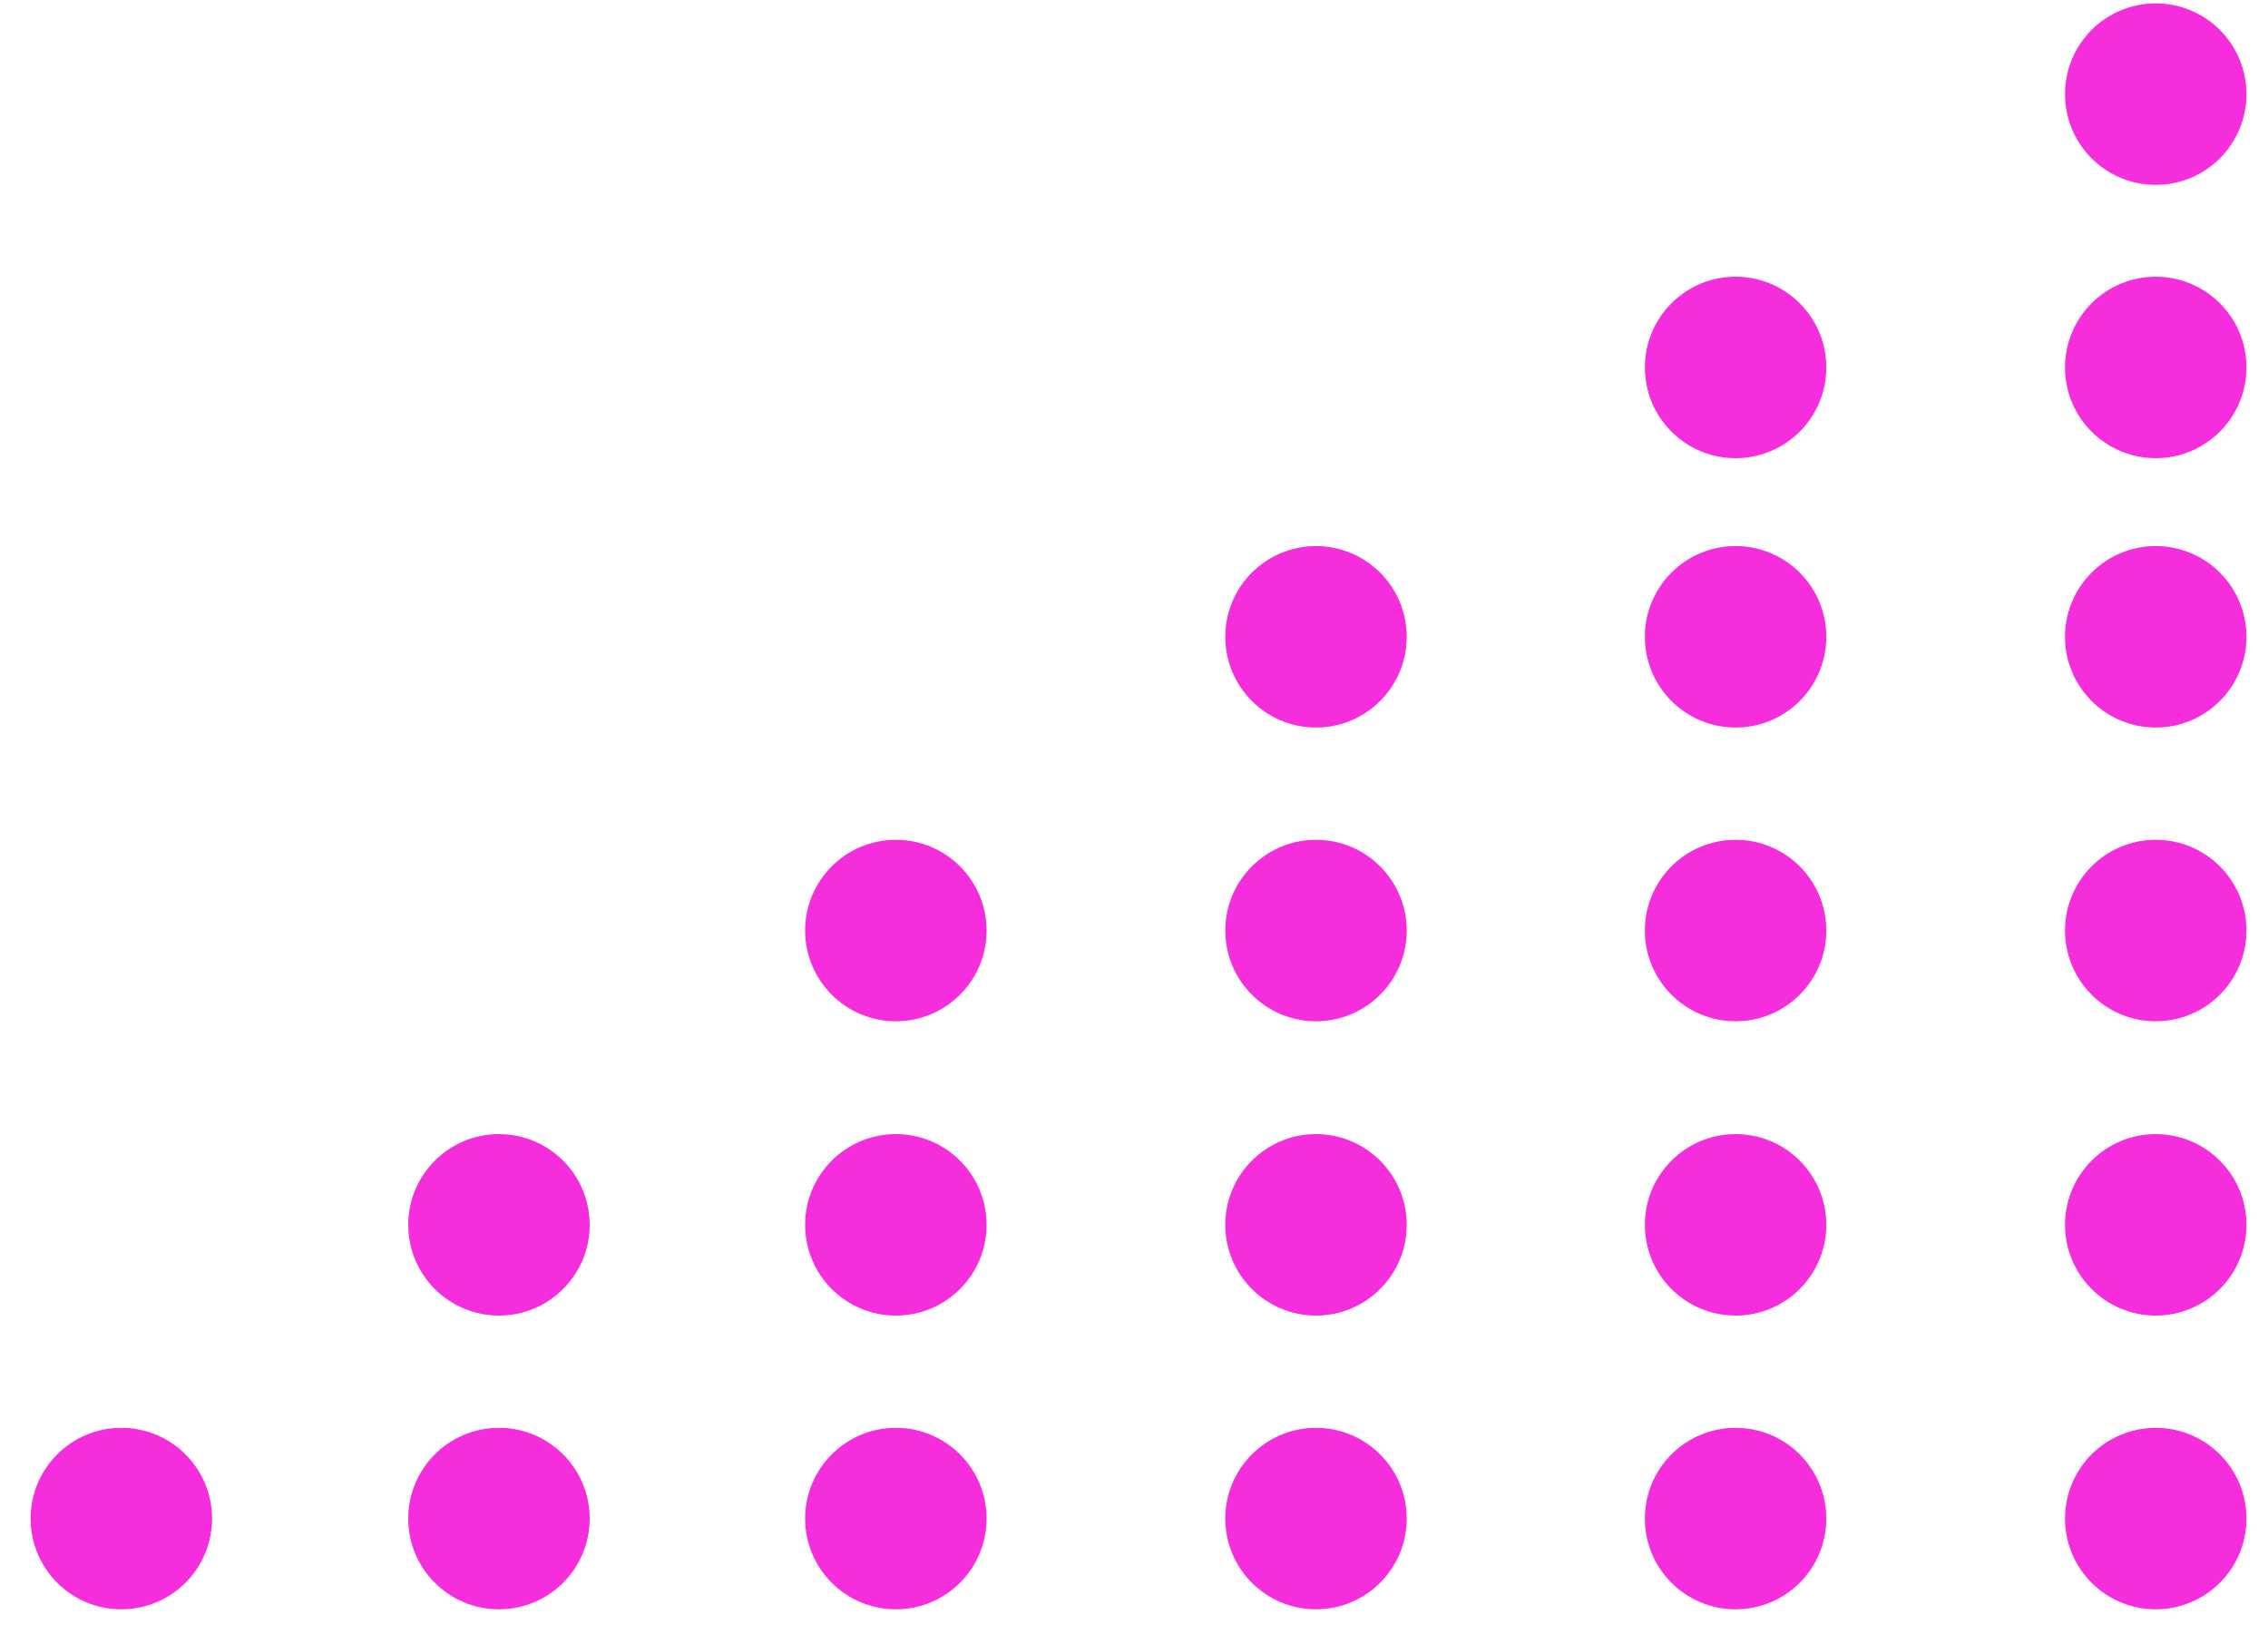 <?xml version="1.0" encoding="UTF-8"?> <svg xmlns="http://www.w3.org/2000/svg" width="40" height="29" viewBox="0 0 40 29" fill="none"><path d="M15.8 18.01C16.684 18.01 17.4 17.294 17.4 16.41C17.4 15.526 16.684 14.81 15.8 14.81C14.916 14.81 14.2 15.526 14.2 16.41C14.2 17.294 14.916 18.01 15.8 18.01Z" fill="#F52DDD"></path><path d="M15.8 23.2C16.684 23.2 17.4 22.484 17.4 21.6C17.4 20.716 16.684 20 15.8 20C14.916 20 14.2 20.716 14.2 21.6C14.2 22.484 14.916 23.2 15.8 23.2Z" fill="#F52DDD"></path><path d="M15.8 28.38C16.684 28.38 17.4 27.664 17.4 26.78C17.4 25.896 16.684 25.18 15.8 25.18C14.916 25.18 14.2 25.896 14.2 26.78C14.2 27.664 14.916 28.38 15.8 28.38Z" fill="#F52DDD"></path><path d="M8.8 23.2C9.684 23.2 10.4 22.484 10.4 21.6C10.4 20.716 9.684 20 8.8 20C7.916 20 7.2 20.716 7.2 21.6C7.2 22.484 7.916 23.2 8.8 23.2Z" fill="#F52DDD"></path><path d="M2.14 28.38C3.024 28.38 3.74 27.664 3.74 26.78C3.74 25.896 3.024 25.18 2.14 25.18C1.256 25.18 0.54 25.896 0.54 26.78C0.54 27.664 1.256 28.38 2.14 28.38Z" fill="#F52DDD"></path><path d="M8.8 28.38C9.684 28.38 10.4 27.664 10.4 26.78C10.4 25.896 9.684 25.18 8.8 25.18C7.916 25.18 7.2 25.896 7.2 26.78C7.2 27.664 7.916 28.38 8.8 28.38Z" fill="#F52DDD"></path><path d="M23.21 12.83C24.093 12.83 24.81 12.114 24.81 11.23C24.81 10.346 24.093 9.63 23.21 9.63C22.326 9.63 21.61 10.346 21.61 11.23C21.61 12.114 22.326 12.83 23.21 12.83Z" fill="#F52DDD"></path><path d="M23.21 18.01C24.093 18.01 24.81 17.294 24.81 16.41C24.81 15.526 24.093 14.81 23.21 14.81C22.326 14.81 21.61 15.526 21.61 16.41C21.61 17.294 22.326 18.01 23.21 18.01Z" fill="#F52DDD"></path><path d="M23.21 23.2C24.093 23.2 24.81 22.484 24.81 21.6C24.81 20.716 24.093 20 23.21 20C22.326 20 21.61 20.716 21.61 21.6C21.61 22.484 22.326 23.2 23.21 23.2Z" fill="#F52DDD"></path><path d="M23.21 28.38C24.093 28.38 24.81 27.664 24.81 26.78C24.81 25.896 24.093 25.18 23.21 25.18C22.326 25.18 21.61 25.896 21.61 26.78C21.61 27.664 22.326 28.38 23.21 28.38Z" fill="#F52DDD"></path><path d="M30.61 8.08C31.494 8.08 32.21 7.364 32.21 6.48C32.21 5.596 31.494 4.88 30.61 4.88C29.726 4.88 29.01 5.596 29.01 6.48C29.01 7.364 29.726 8.08 30.61 8.08Z" fill="#F52DDD"></path><path d="M30.61 12.83C31.494 12.83 32.21 12.114 32.21 11.23C32.21 10.346 31.494 9.63 30.61 9.63C29.726 9.63 29.01 10.346 29.01 11.23C29.01 12.114 29.726 12.83 30.61 12.83Z" fill="#F52DDD"></path><path d="M30.61 18.01C31.494 18.01 32.21 17.294 32.21 16.41C32.21 15.526 31.494 14.81 30.61 14.81C29.726 14.81 29.01 15.526 29.01 16.41C29.01 17.294 29.726 18.01 30.61 18.01Z" fill="#F52DDD"></path><path d="M30.61 23.2C31.494 23.2 32.21 22.484 32.21 21.6C32.21 20.716 31.494 20 30.61 20C29.726 20 29.01 20.716 29.01 21.6C29.01 22.484 29.726 23.2 30.61 23.2Z" fill="#F52DDD"></path><path d="M30.61 28.38C31.494 28.38 32.21 27.664 32.21 26.78C32.21 25.896 31.494 25.18 30.61 25.18C29.726 25.18 29.01 25.896 29.01 26.78C29.01 27.664 29.726 28.38 30.61 28.38Z" fill="#F52DDD"></path><path d="M38.02 3.26C38.904 3.26 39.62 2.544 39.62 1.66C39.62 0.776 38.904 0.06 38.02 0.06C37.136 0.06 36.42 0.776 36.42 1.66C36.42 2.544 37.136 3.26 38.02 3.26Z" fill="#F52DDD"></path><path d="M38.02 8.08C38.904 8.08 39.62 7.364 39.62 6.48C39.62 5.596 38.904 4.88 38.02 4.88C37.136 4.88 36.42 5.596 36.42 6.48C36.42 7.364 37.136 8.08 38.02 8.08Z" fill="#F52DDD"></path><path d="M38.02 12.83C38.904 12.83 39.62 12.114 39.62 11.23C39.62 10.346 38.904 9.63 38.02 9.63C37.136 9.63 36.42 10.346 36.42 11.23C36.42 12.114 37.136 12.83 38.02 12.83Z" fill="#F52DDD"></path><path d="M38.02 18.01C38.904 18.01 39.62 17.294 39.62 16.41C39.62 15.526 38.904 14.81 38.02 14.81C37.136 14.81 36.42 15.526 36.42 16.41C36.42 17.294 37.136 18.01 38.02 18.01Z" fill="#F52DDD"></path><path d="M38.02 23.2C38.904 23.2 39.62 22.484 39.62 21.6C39.62 20.716 38.904 20 38.02 20C37.136 20 36.42 20.716 36.42 21.6C36.42 22.484 37.136 23.2 38.02 23.2Z" fill="#F52DDD"></path><path d="M38.02 28.38C38.904 28.38 39.62 27.664 39.62 26.78C39.62 25.896 38.904 25.18 38.02 25.18C37.136 25.18 36.42 25.896 36.42 26.78C36.42 27.664 37.136 28.38 38.02 28.38Z" fill="#F52DDD"></path></svg> 
